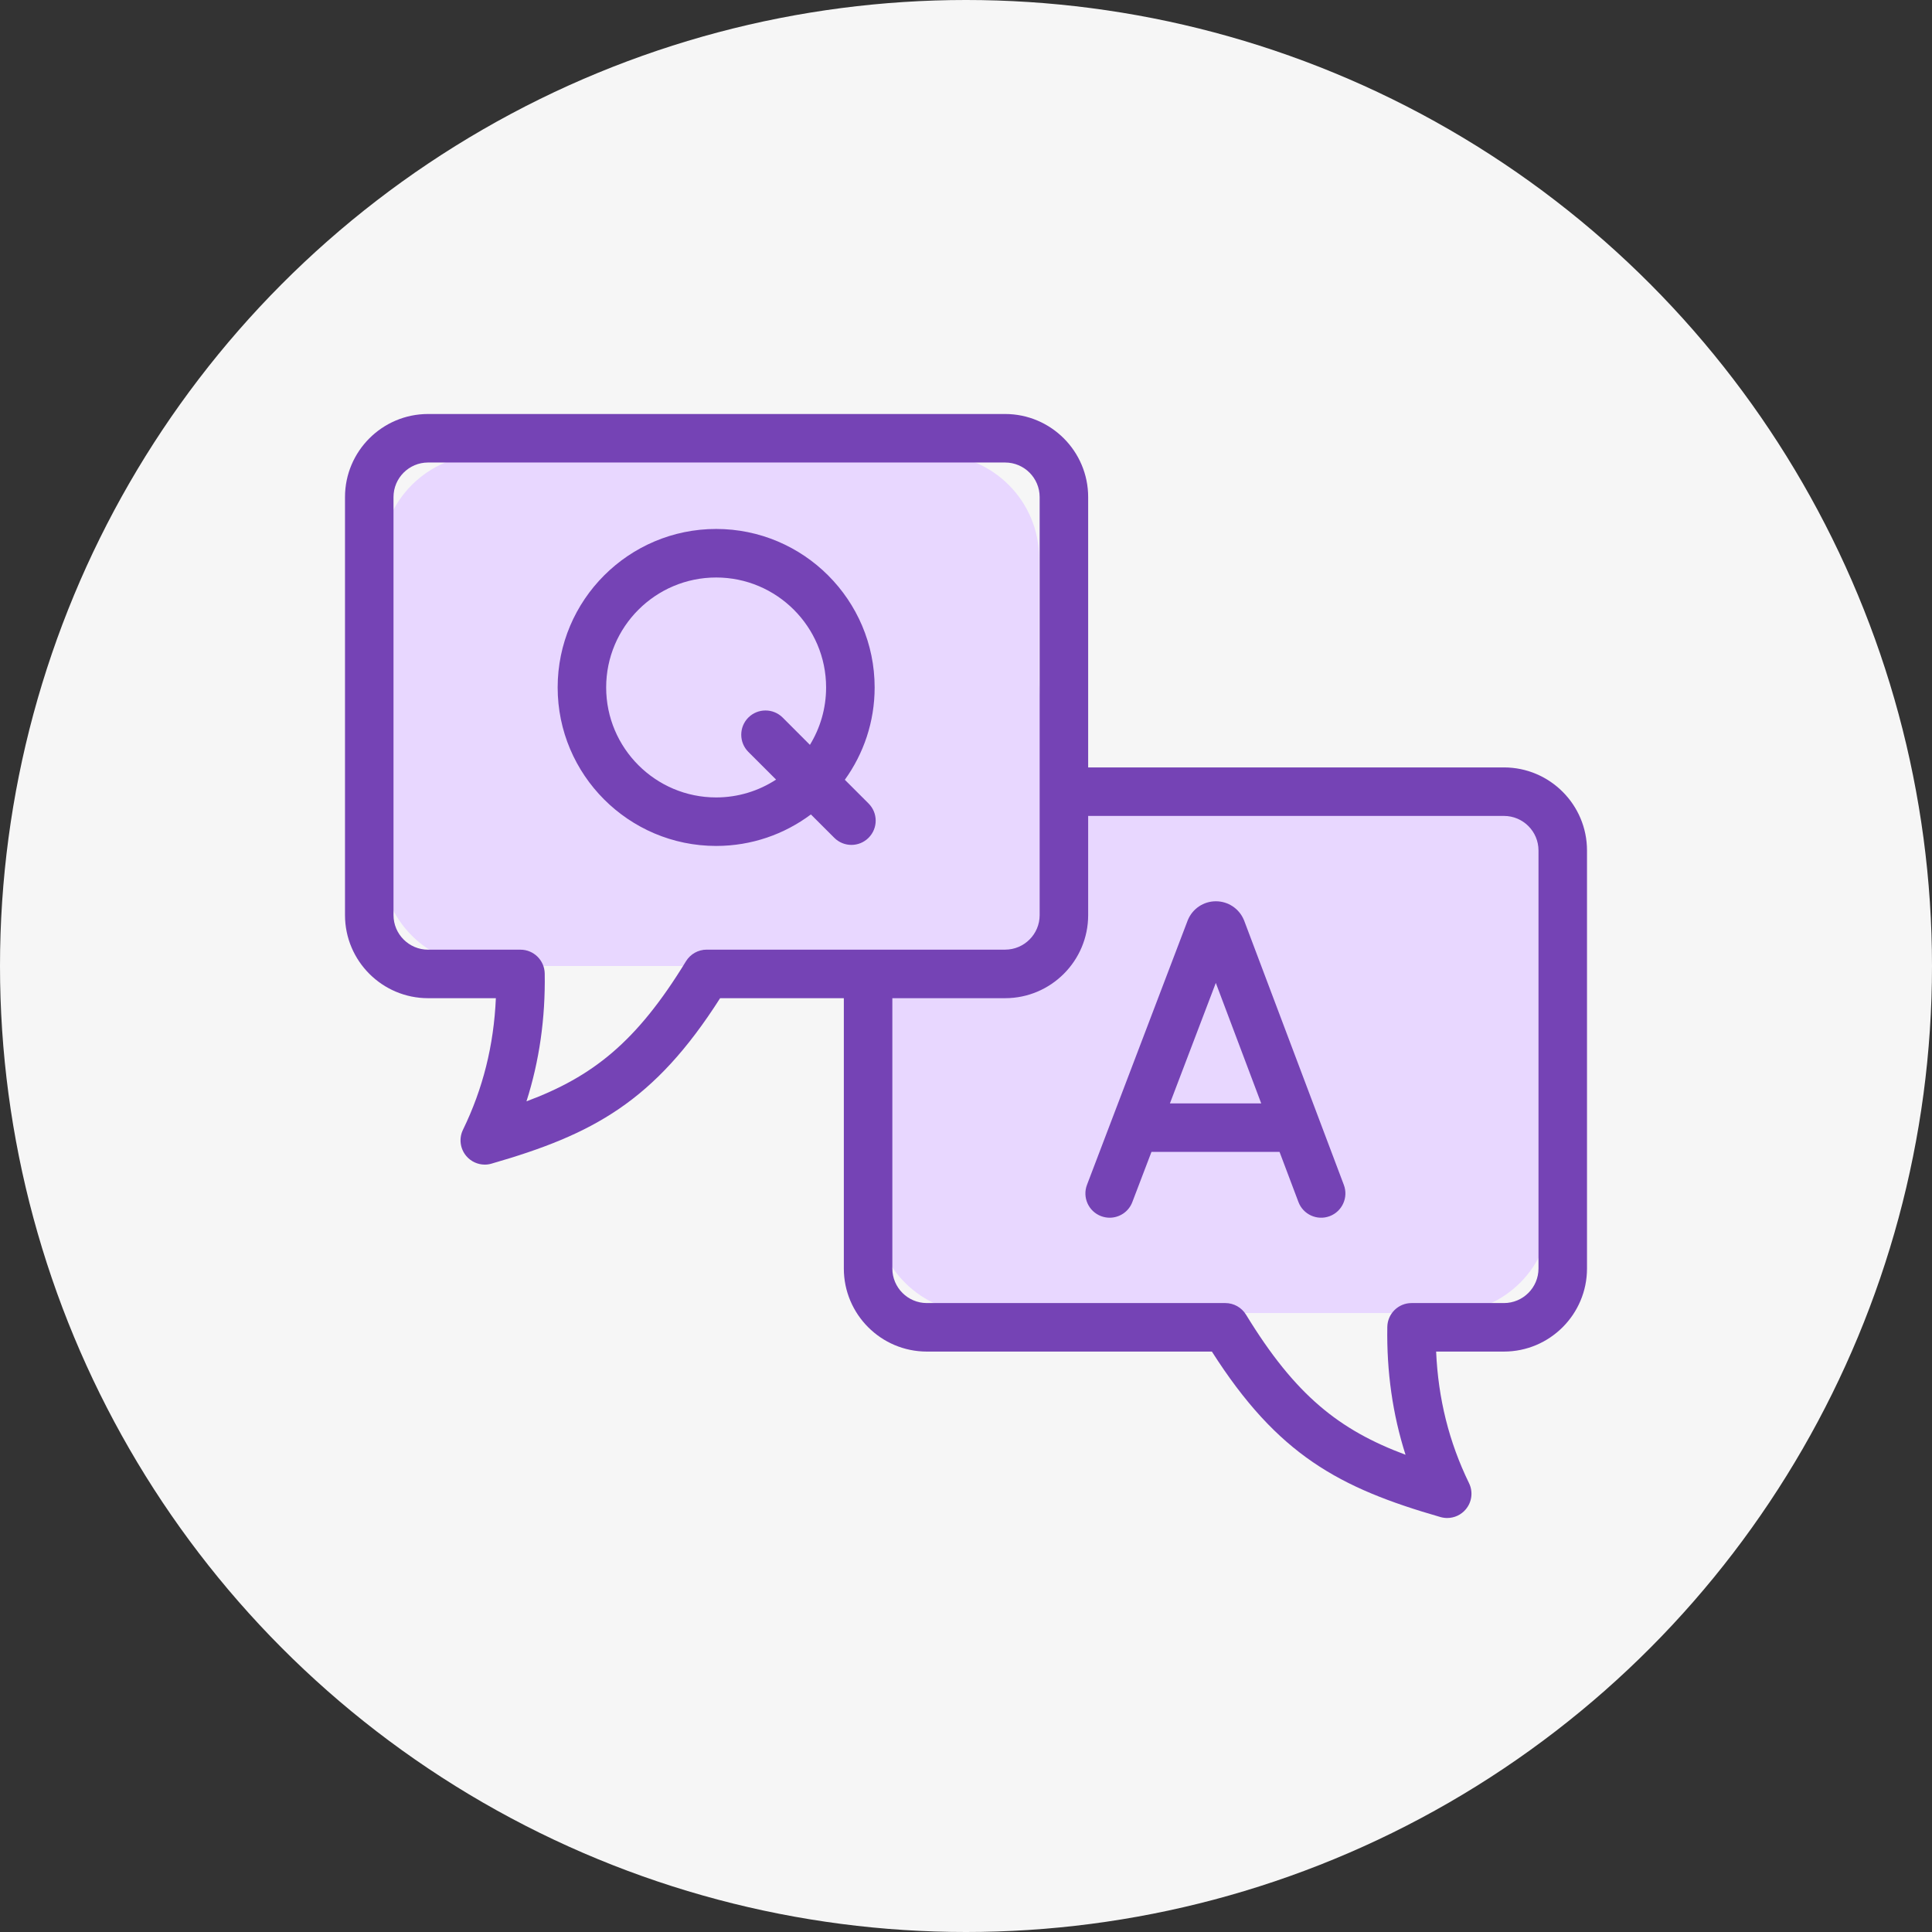 <svg width="56" height="56" viewBox="0 0 56 56" fill="none" xmlns="http://www.w3.org/2000/svg">
<rect x="0" y="0" width="56" height="56" fill="#333333" stroke="none"/>
<circle cx="28" cy="28" r="28" fill="#F6F6F6"/>
<g clip-path="url(#clip0_1967_703)">
<path d="M27.118 13.177H14.059C12.402 13.177 11.059 14.52 11.059 16.177V25C11.059 26.657 12.402 28 14.059 28H22.353C24.01 28 25.353 29.343 25.353 31V35.059C25.353 36.716 26.696 38.059 28.353 38.059H41.941C43.598 38.059 44.941 36.716 44.941 35.059V25.706C44.941 24.049 43.598 22.706 41.941 22.706H33.118C31.461 22.706 30.118 21.363 30.118 19.706V16.177C30.118 14.52 28.774 13.177 27.118 13.177Z" fill="#E8D7FF"/>
<path d="M43.592 22.244H31.541V14.408C31.541 13.08 30.461 12 29.133 12H12.408C11.08 12 10 13.08 10 14.408V26.525C10 27.853 11.08 28.933 12.408 28.933H14.373C14.313 30.302 13.999 31.555 13.42 32.746C13.298 32.995 13.335 33.293 13.514 33.506C13.649 33.667 13.848 33.757 14.052 33.757C14.117 33.757 14.182 33.748 14.246 33.729C17.183 32.884 18.962 31.932 20.873 28.933H24.459V36.769C24.459 38.096 25.538 39.176 26.865 39.176H35.127C37.038 42.175 38.817 43.128 41.754 43.973C41.818 43.991 41.883 44 41.948 44C42.152 44 42.351 43.911 42.486 43.749C42.665 43.537 42.702 43.239 42.58 42.989C42.001 41.799 41.687 40.546 41.627 39.176H43.592C44.92 39.176 46 38.096 46 36.769V24.651C46 23.324 44.92 22.244 43.592 22.244ZM20.483 27.526C20.238 27.526 20.011 27.654 19.883 27.863C18.446 30.217 17.17 31.209 15.26 31.923C15.633 30.755 15.81 29.515 15.789 28.218C15.782 27.834 15.469 27.527 15.086 27.527H12.408C11.855 27.527 11.406 27.077 11.406 26.525V14.408C11.406 13.855 11.855 13.406 12.408 13.406H29.133C29.686 13.406 30.135 13.855 30.135 14.408V26.525C30.135 27.077 29.686 27.526 29.133 27.526H20.483ZM44.594 36.769C44.594 37.321 44.145 37.77 43.592 37.77H40.914C40.531 37.77 40.218 38.078 40.212 38.462C40.19 39.758 40.367 40.999 40.74 42.167C38.83 41.453 37.554 40.461 36.117 38.107C35.989 37.898 35.762 37.77 35.517 37.77H26.865C26.314 37.77 25.865 37.321 25.865 36.769V28.933H29.133C30.461 28.933 31.541 27.853 31.541 26.525V23.65H43.592C44.145 23.65 44.594 24.099 44.594 24.651V36.769H44.594Z" fill="#7543B5"/>
<path d="M25.176 23.29L24.488 22.602C25.031 21.848 25.352 20.924 25.352 19.926C25.352 17.393 23.291 15.332 20.758 15.332C18.225 15.332 16.164 17.393 16.164 19.926C16.164 22.459 18.225 24.52 20.758 24.52C21.787 24.52 22.738 24.18 23.504 23.607L24.182 24.284C24.319 24.421 24.499 24.49 24.679 24.49C24.859 24.49 25.039 24.421 25.176 24.284C25.451 24.009 25.451 23.564 25.176 23.29ZM20.758 23.114C19 23.114 17.57 21.684 17.57 19.926C17.57 18.169 19 16.739 20.758 16.739C22.515 16.739 23.945 18.169 23.945 19.926C23.945 20.535 23.773 21.105 23.476 21.59L22.686 20.799C22.411 20.525 21.966 20.525 21.691 20.799C21.417 21.074 21.417 21.519 21.691 21.794L22.495 22.597C21.995 22.923 21.398 23.114 20.758 23.114Z" fill="#7543B5"/>
<path d="M36.064 26.688C36.061 26.681 36.058 26.673 36.055 26.666C35.918 26.337 35.599 26.124 35.243 26.124H35.243C34.887 26.124 34.568 26.337 34.431 26.666C34.428 26.672 34.425 26.679 34.423 26.686L31.507 34.343C31.369 34.706 31.551 35.112 31.914 35.25C31.996 35.281 32.081 35.296 32.164 35.296C32.447 35.296 32.715 35.124 32.821 34.843L33.376 33.388H37.088L37.636 34.841C37.773 35.204 38.178 35.388 38.542 35.251C38.905 35.114 39.089 34.708 38.952 34.345L36.064 26.688ZM33.911 31.982L35.241 28.49L36.557 31.982H33.911Z" fill="#7543B5"/>
</g>
<defs>
<clipPath id="clip0_1967_703">
<rect width="36" height="36" fill="white" transform="translate(10 10)"/>
</clipPath>
</defs>
</svg>
